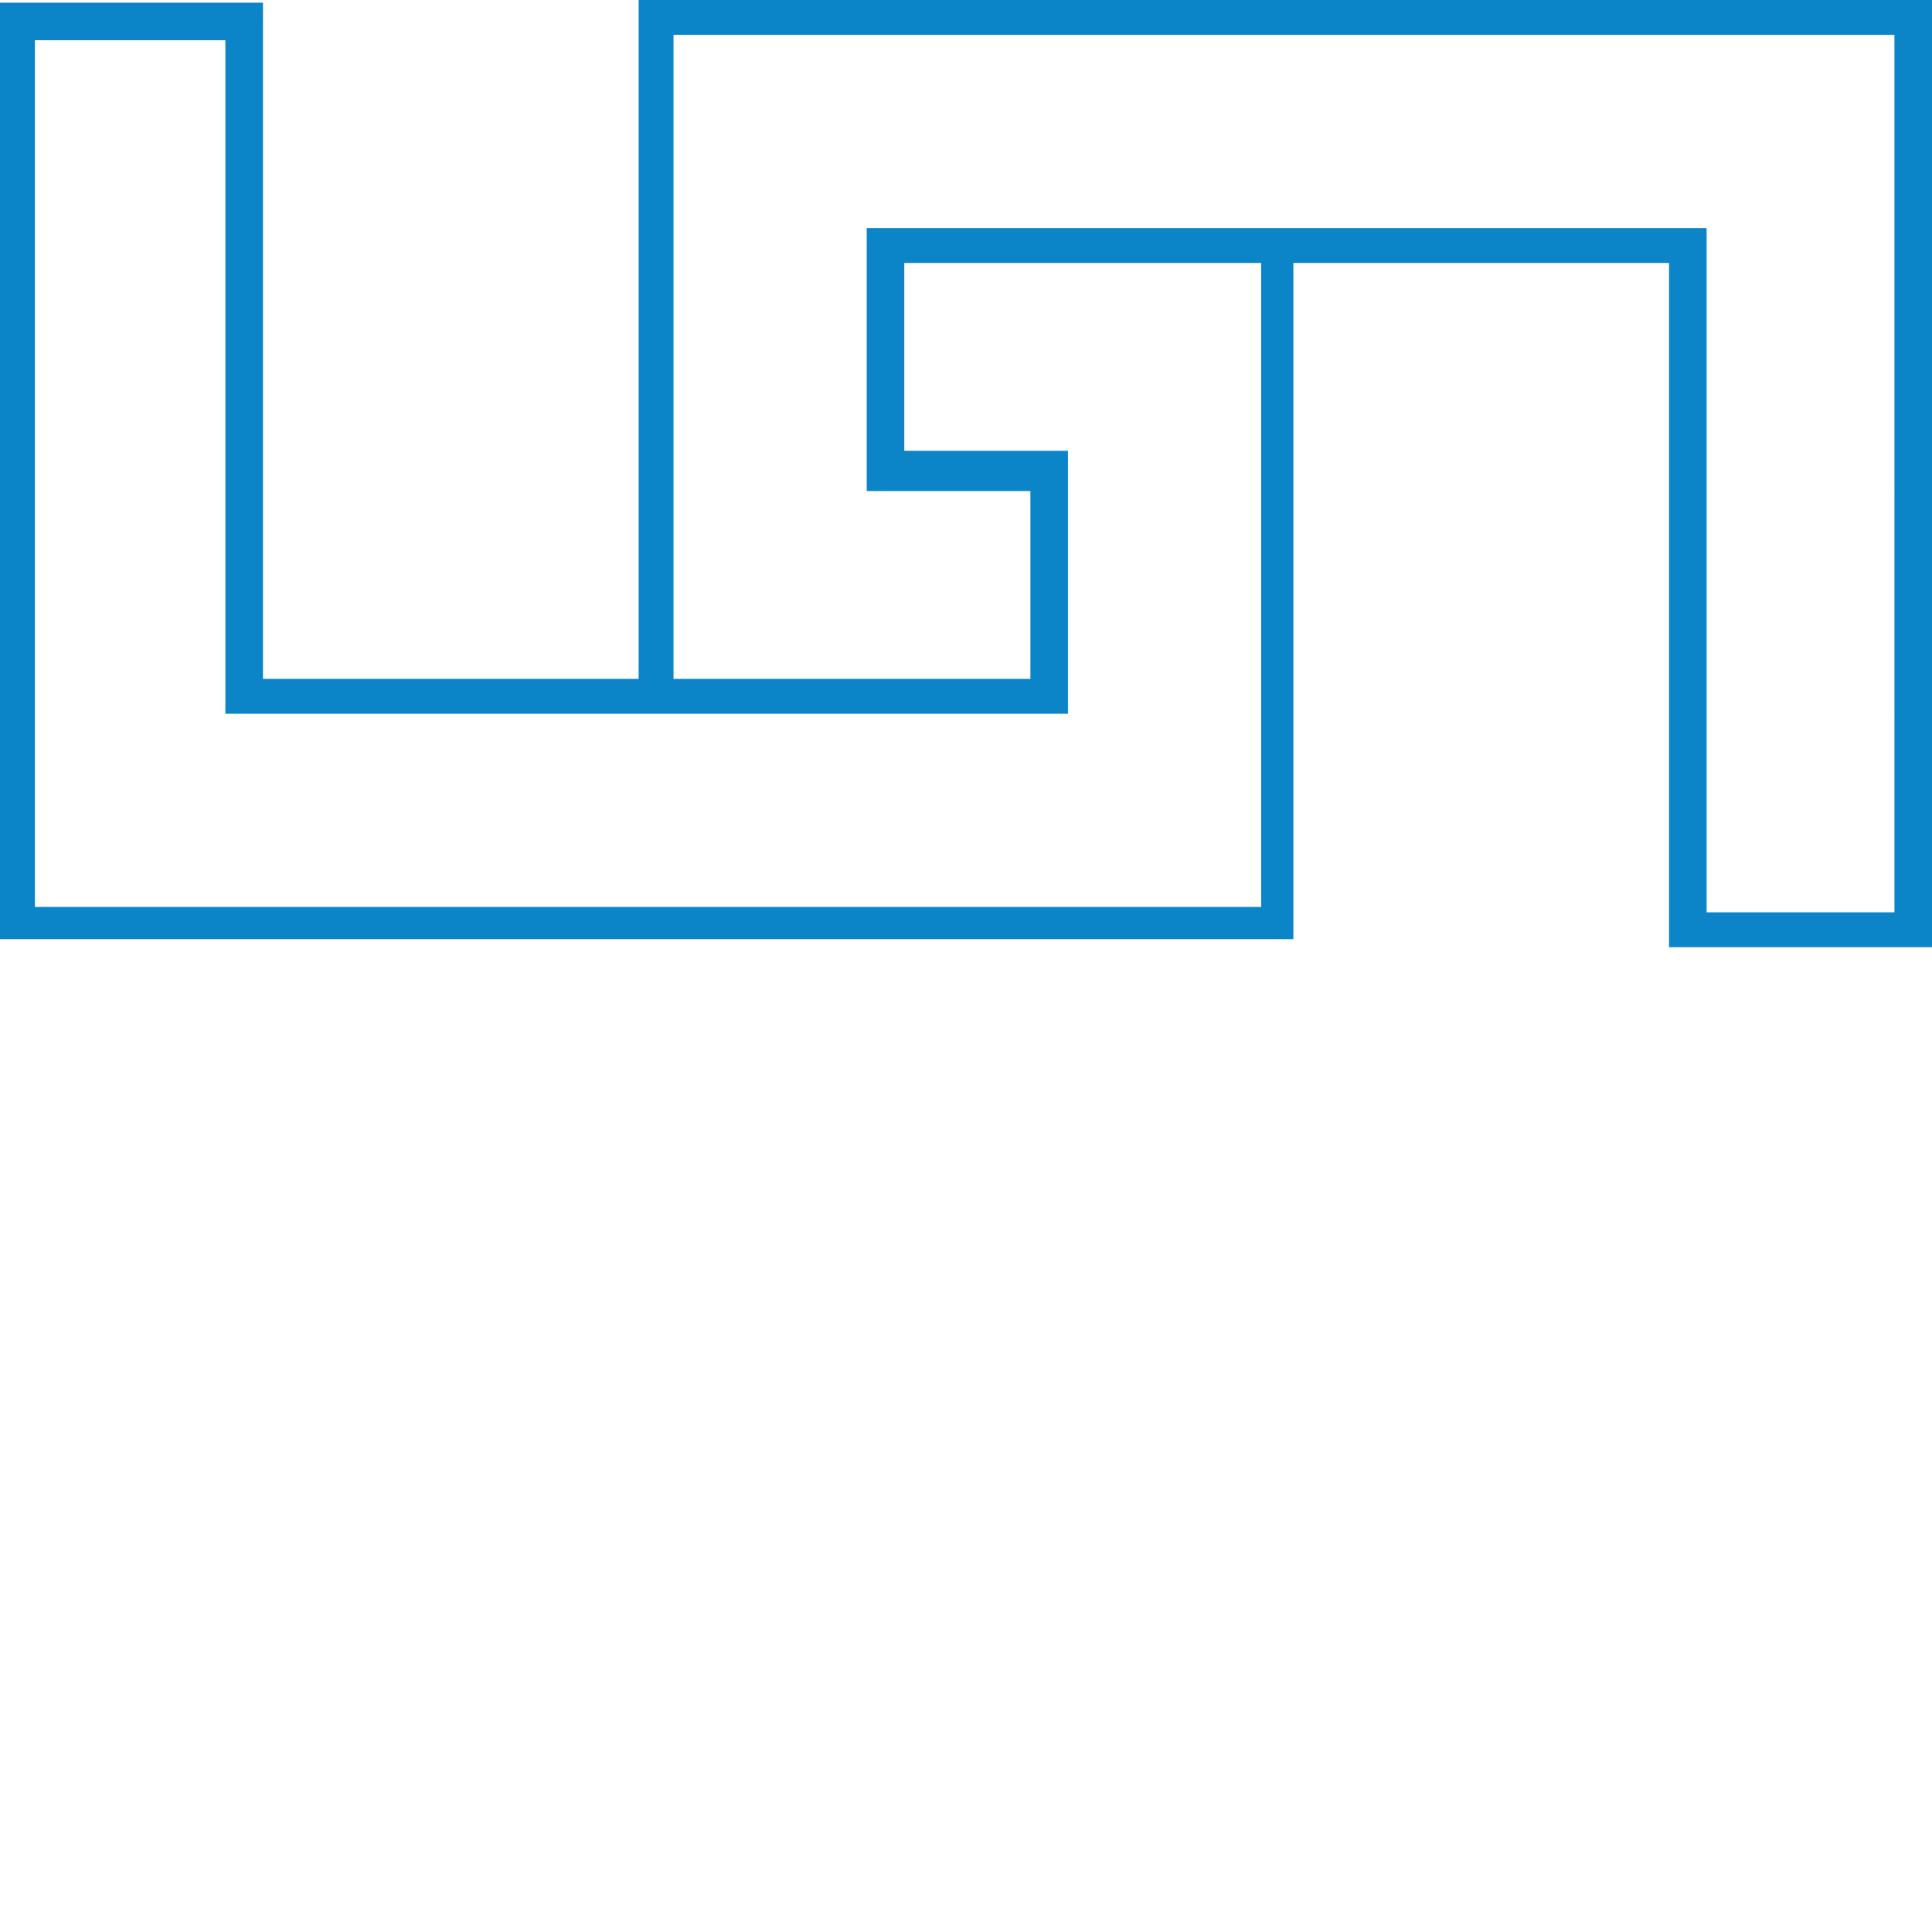 <?xml version="1.0" encoding="UTF-8"?>
<!-- Generator: Adobe Illustrator 26.0.3, SVG Export Plug-In . SVG Version: 6.00 Build 0)  -->
<svg xmlns="http://www.w3.org/2000/svg" xmlns:xlink="http://www.w3.org/1999/xlink" version="1.1" id="Ebene_1" x="0px" y="0px" viewBox="0 0 72 72" xml:space="preserve">
<g>
	<path fill="#0B85C8" d="M72,0H23.8v25.3h-14V0.1H0v25.1l0,0v9.8h48.2V9.8h14v25.5H72V9.8l0,0L72,0z M46.9,33.8H1.3V1.5h7.1v25.1   h31.4v-9.8l0,0l0,0h-6.1v-7H47v24H46.9z M70.7,34h-7.1V8.5H32.3v9.8l0,0l0,0h6.1v7H25.1v-24h45.5V34z"></path>
</g>
</svg>
